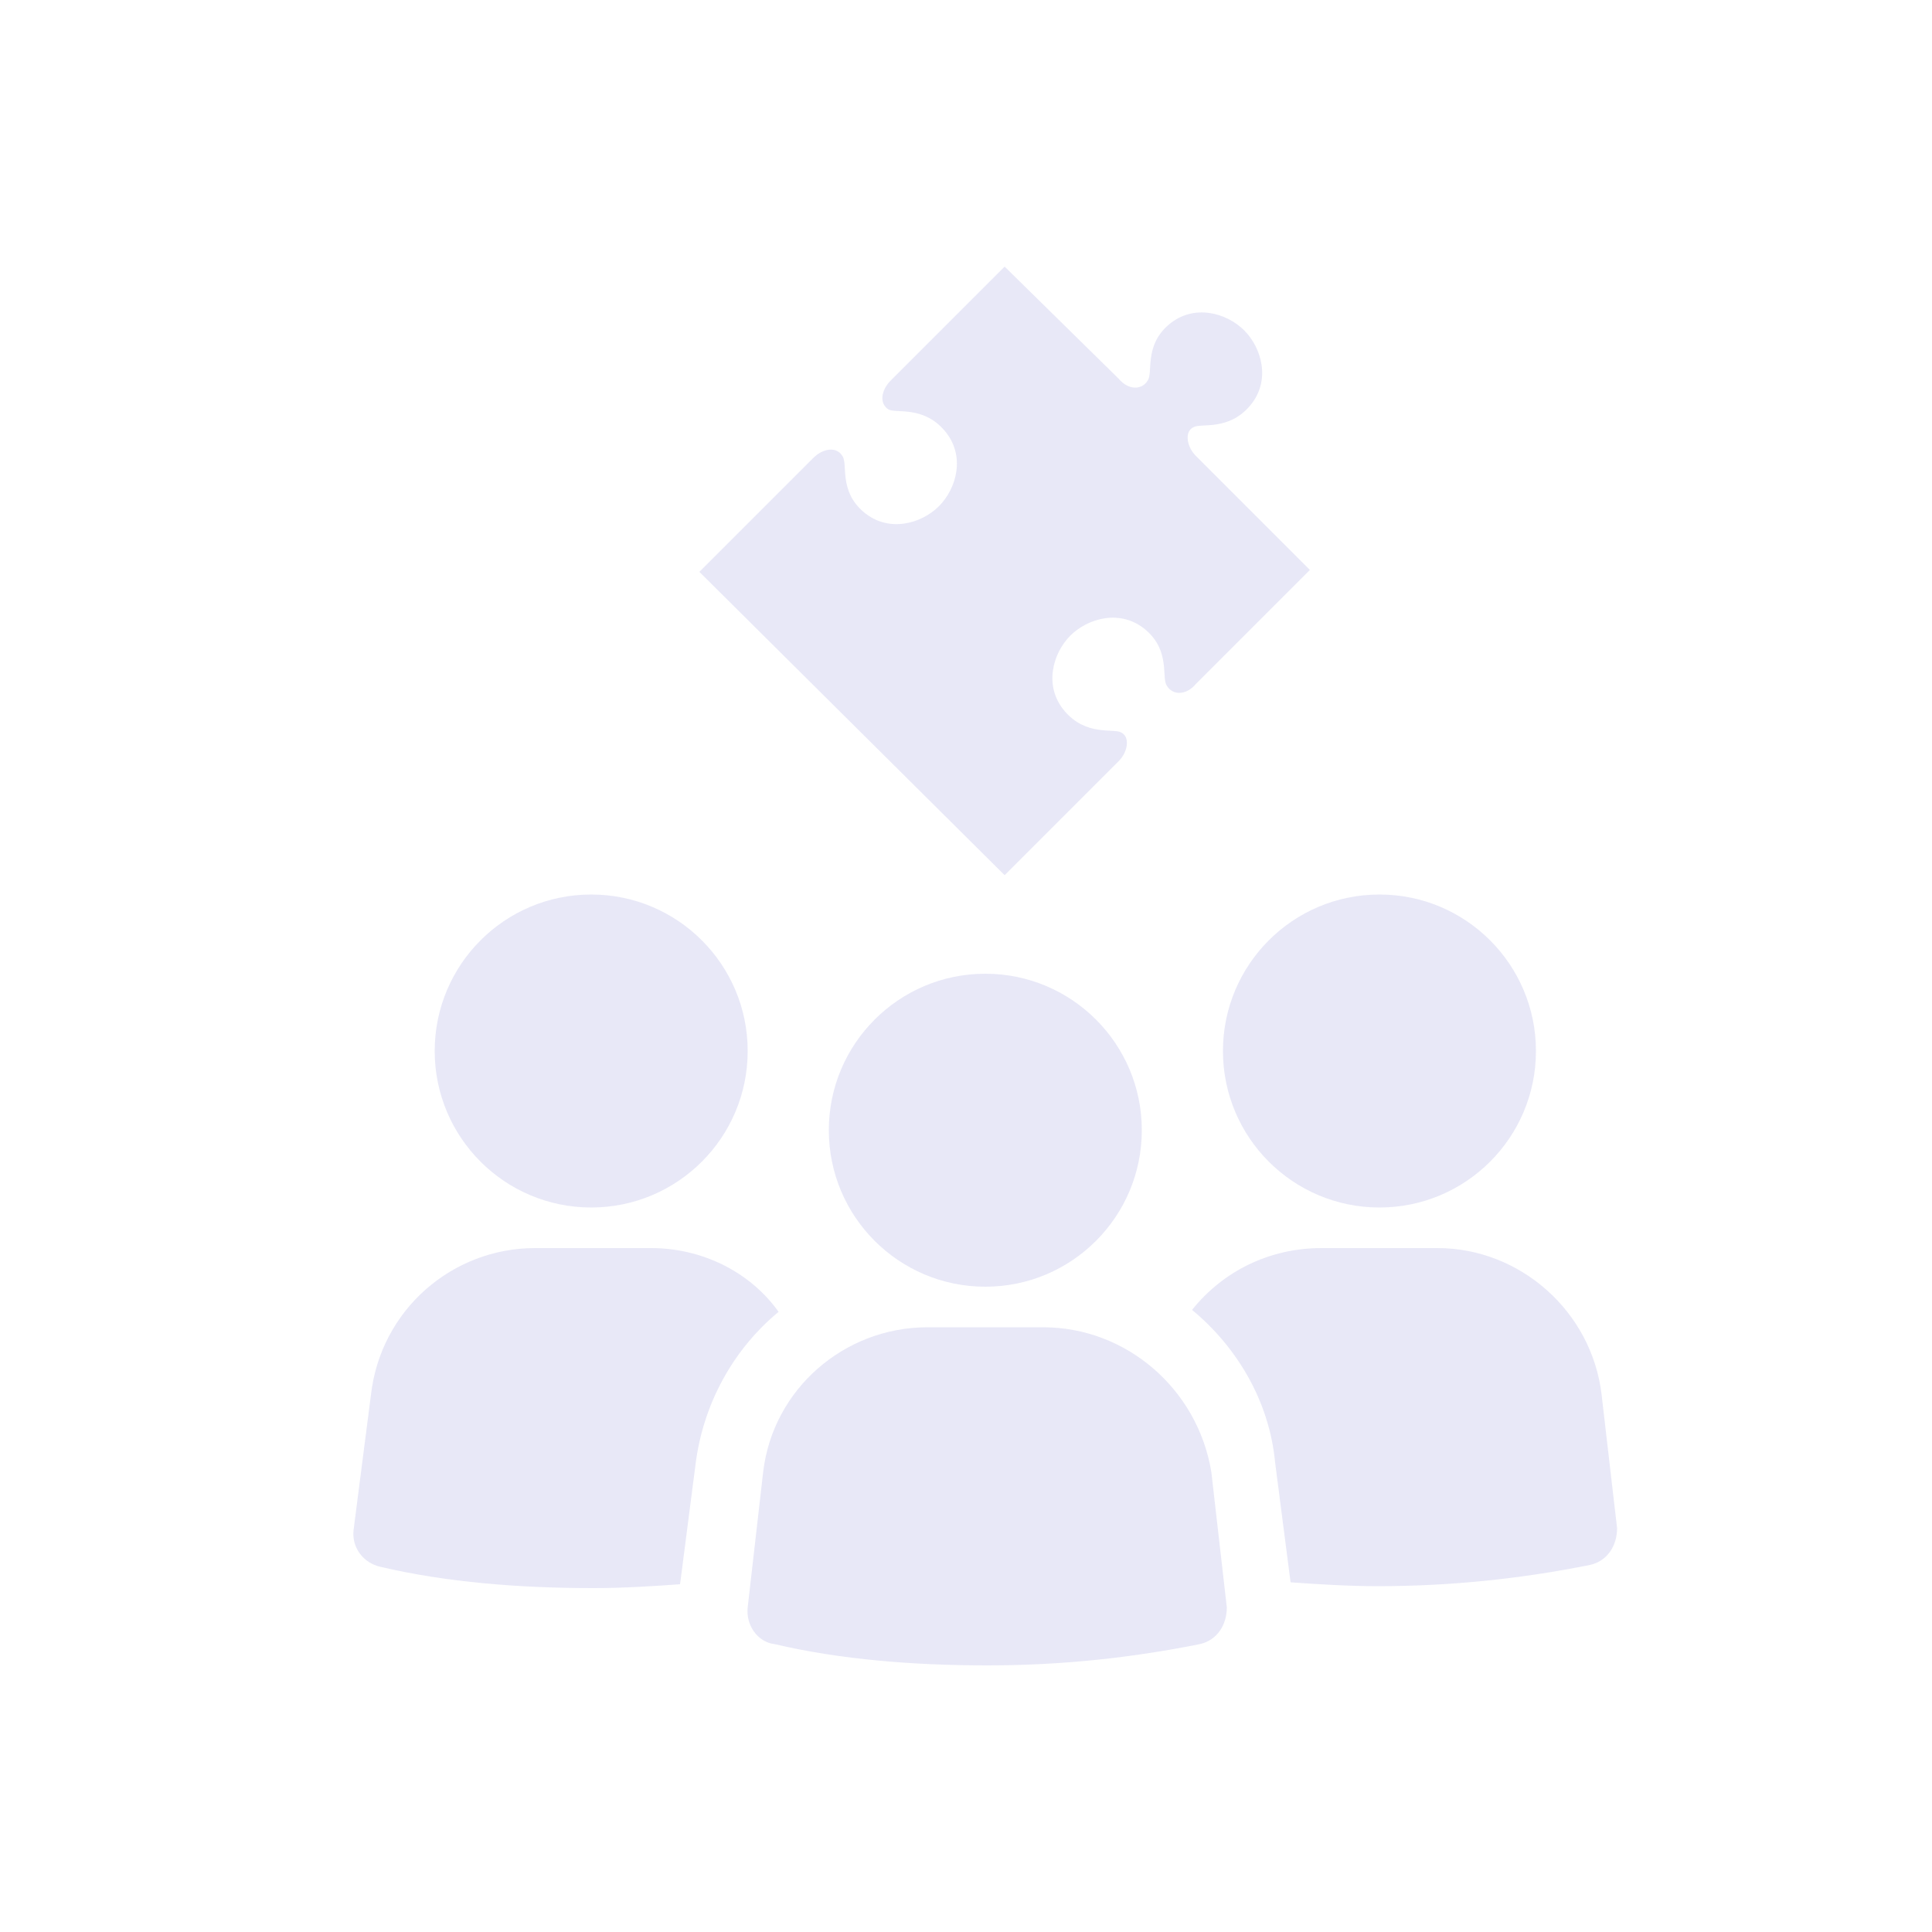 <?xml version="1.0" encoding="UTF-8"?> <!-- Generator: Adobe Illustrator 22.1.0, SVG Export Plug-In . SVG Version: 6.00 Build 0) --> <svg xmlns="http://www.w3.org/2000/svg" xmlns:xlink="http://www.w3.org/1999/xlink" id="Слой_1" x="0px" y="0px" viewBox="0 0 100 100" xml:space="preserve"> <g> <path d="M2685.1,1239.1v-2c0-2.8-5-4-9.7-4s-9.7,1.3-9.7,4v2c0,1.8,0.7,3.6,2,4.9l5,4.9c0.3,0.3,0.4,0.6,0.4,1v6.4 c0,0.4,0.2,0.7,0.6,0.8l2.9,0.9c0.5,0.1,1-0.2,1-0.8v-7.2c0-0.4,0.2-0.7,0.4-1l5.1-5C2684.4,1242.7,2685.1,1240.9,2685.1,1239.1z M2675.4,1239c-4.8,0-7.4-1.3-7.5-1.8l0,0c0.1-0.5,2.7-1.8,7.5-1.8s7.3,1.3,7.5,1.8C2682.7,1237.7,2680.2,1239,2675.4,1239z"></path> <path d="M2680.4,1249.3c-0.6,0-1,0.4-1,1s0.4,1,1,1h4.3c0.6,0,1-0.4,1-1s-0.4-1-1-1H2680.4z"></path> <path d="M2684.7,1252.7h-4.3c-0.6,0-1,0.4-1,1s0.4,1,1,1h4.3c0.6,0,1-0.4,1-1S2685.3,1252.7,2684.7,1252.7z"></path> <path d="M2684.7,1256h-4.3c-0.6,0-1,0.4-1,1s0.4,1,1,1h4.3c0.6,0,1-0.4,1-1C2685.7,1256.5,2685.3,1256,2684.7,1256z"></path> </g> <g> <circle cx="-2567.6" cy="-1111.3" r="11.7"></circle> <path d="M-2563.2-1096.5h-8.7c-6.3,0-11.6,4.7-12.3,11l-1.3,10.1c-0.2,1.3,0.7,2.5,2,2.8c5,1.1,10.4,1.6,15.9,1.6 c2.3,0,4.5-0.1,6.6-0.3l1.1-9c0.6-4.7,2.9-8.7,6.3-11.5C-2555.8-1094.7-2559.4-1096.5-2563.2-1096.5z"></path> <circle cx="-2508.4" cy="-1111.3" r="11.7"></circle> <path d="M-2491.7-1085.5c-0.7-6.3-6.1-11-12.3-11h-8.7c-3.9,0-7.4,1.8-9.7,4.7c3.4,2.8,5.8,6.8,6.3,11.5l1.1,9 c2.1,0.2,4.4,0.3,6.6,0.3c5.6,0,10.9-0.6,15.9-1.6c1.3-0.3,2.1-1.5,2-2.8L-2491.7-1085.5z"></path> <path d="M-2533.7-1090.6h-8.7c-6.3,0-11.6,4.7-12.3,10.9l-1.2,10.1c-0.2,1.3,0.7,2.6,2,2.8c5,1.1,10.4,1.6,15.9,1.6 c5.6,0,10.9-0.6,15.9-1.6c1.3-0.3,2.1-1.5,2-2.8l-1.2-10.1C-2522.1-1085.9-2527.4-1090.6-2533.7-1090.6z"></path> <circle cx="-2538" cy="-1105.4" r="11.7"></circle> <path d="M-2548.9-1136.1c0.7,0.6,1,1.6,0.8,2.5l-1.9,7.8c-0.5,2.2,1.9,3.9,3.8,2.7l6.9-4.2c0.8-0.5,1.8-0.5,2.6,0l6.9,4.2 c1.9,1.2,4.3-0.6,3.8-2.7l-1.9-7.8c-0.2-0.9,0.1-1.9,0.8-2.5l6.1-5.2c1.7-1.5,0.8-4.3-1.4-4.4l-8-0.7c-0.9-0.1-1.8-0.7-2.1-1.5 l-3.1-7.4c-0.9-2.1-3.8-2.1-4.7,0l-3.1,7.3c-0.4,0.9-1.2,1.5-2.1,1.5l-8,0.7c-2.2,0.2-3.1,3-1.4,4.4L-2548.9-1136.1z"></path> </g> <g> <path d="M2685.1,1239.1v-2c0-2.8-5-4-9.7-4s-9.7,1.3-9.7,4v2c0,1.8,0.7,3.6,2,4.9l5,4.9c0.3,0.3,0.4,0.6,0.4,1v6.4 c0,0.4,0.2,0.7,0.6,0.8l2.9,0.9c0.5,0.1,1-0.2,1-0.8v-7.2c0-0.4,0.2-0.7,0.4-1l5.1-5C2684.4,1242.7,2685.1,1240.9,2685.1,1239.1z M2675.4,1239c-4.8,0-7.4-1.3-7.5-1.8l0,0c0.1-0.5,2.7-1.8,7.5-1.8s7.3,1.3,7.5,1.8C2682.7,1237.7,2680.2,1239,2675.4,1239z"></path> <path d="M2680.4,1249.3c-0.6,0-1,0.4-1,1s0.4,1,1,1h4.3c0.6,0,1-0.4,1-1s-0.4-1-1-1H2680.4z"></path> <path d="M2684.7,1252.7h-4.3c-0.6,0-1,0.4-1,1s0.4,1,1,1h4.3c0.6,0,1-0.4,1-1S2685.3,1252.7,2684.7,1252.7z"></path> <path d="M2684.7,1256h-4.3c-0.6,0-1,0.4-1,1s0.4,1,1,1h4.3c0.6,0,1-0.4,1-1C2685.7,1256.5,2685.3,1256,2684.7,1256z"></path> </g> <g> <circle cx="-2567.6" cy="-1111.3" r="11.7"></circle> <path d="M-2563.2-1096.5h-8.7c-6.3,0-11.6,4.7-12.3,11l-1.3,10.1c-0.2,1.3,0.7,2.5,2,2.8c5,1.1,10.4,1.6,15.9,1.6 c2.3,0,4.5-0.1,6.6-0.3l1.1-9c0.6-4.7,2.9-8.7,6.3-11.5C-2555.8-1094.7-2559.4-1096.5-2563.2-1096.5z"></path> <circle cx="-2508.4" cy="-1111.3" r="11.7"></circle> <path d="M-2491.7-1085.5c-0.7-6.3-6.1-11-12.3-11h-8.7c-3.9,0-7.4,1.8-9.7,4.7c3.4,2.8,5.8,6.8,6.3,11.5l1.1,9 c2.1,0.2,4.4,0.3,6.6,0.3c5.6,0,10.9-0.6,15.9-1.6c1.3-0.3,2.1-1.5,2-2.8L-2491.7-1085.5z"></path> <path d="M-2533.7-1090.6h-8.7c-6.3,0-11.6,4.7-12.3,10.9l-1.2,10.1c-0.2,1.3,0.7,2.6,2,2.8c5,1.1,10.4,1.6,15.9,1.6 c5.6,0,10.9-0.6,15.9-1.6c1.3-0.3,2.1-1.5,2-2.8l-1.2-10.1C-2522.1-1085.9-2527.4-1090.6-2533.7-1090.6z"></path> <circle cx="-2538" cy="-1105.4" r="11.7"></circle> <path d="M-2548.9-1136.1c0.7,0.6,1,1.6,0.8,2.5l-1.9,7.8c-0.5,2.2,1.9,3.9,3.8,2.7l6.9-4.2c0.8-0.5,1.8-0.5,2.6,0l6.9,4.2 c1.9,1.2,4.3-0.6,3.8-2.7l-1.9-7.8c-0.2-0.9,0.1-1.9,0.8-2.5l6.1-5.2c1.7-1.5,0.8-4.3-1.4-4.4l-8-0.7c-0.9-0.1-1.8-0.7-2.1-1.5 l-3.1-7.4c-0.9-2.1-3.8-2.1-4.7,0l-3.1,7.3c-0.4,0.9-1.2,1.5-2.1,1.5l-8,0.7c-2.2,0.2-3.1,3-1.4,4.4L-2548.9-1136.1z"></path> </g> <g> <circle fill="#E8E8F7" cx="30.6" cy="54.4" r="8.1"></circle> <path fill="#E8E8F7" d="M33.7,64.6h-6c-4.3,0-8,3.2-8.5,7.6l-0.9,7c-0.1,0.9,0.5,1.7,1.4,1.9c3.4,0.8,7.2,1.1,11,1.1 c1.6,0,3.1-0.1,4.5-0.2l0.8-6.2c0.4-3.2,2-6,4.3-7.9C38.8,65.8,36.3,64.6,33.7,64.6z"></path> <circle fill="#E8E8F7" cx="71.4" cy="54.4" r="8.1"></circle> <path fill="#E8E8F7" d="M82.9,72.2c-0.5-4.3-4.2-7.6-8.5-7.6h-6c-2.7,0-5.1,1.2-6.7,3.2c2.3,1.9,4,4.7,4.3,7.9l0.8,6.2 c1.4,0.1,3,0.2,4.5,0.2c3.9,0,7.5-0.4,11-1.1c0.9-0.2,1.4-1,1.4-1.9L82.9,72.2z"></path> <path fill="#E8E8F7" d="M54,68.7h-6c-4.3,0-8,3.2-8.5,7.5l-0.8,7c-0.1,0.9,0.5,1.8,1.4,1.9c3.4,0.8,7.2,1.1,11,1.1 c3.9,0,7.5-0.4,11-1.1c0.9-0.2,1.4-1,1.4-1.9l-0.8-7C62,71.9,58.3,68.7,54,68.7z"></path> <circle fill="#E8E8F7" cx="51" cy="58.5" r="8.1"></circle> </g> <path fill="#E8E8F7" d="M52,45.3l5.9-5.9c0.5-0.5,0.6-1.3,0.1-1.5c-0.4-0.2-1.8,0.2-2.9-1.1c-1.1-1.3-0.6-3,0.3-3.9 c0.9-0.9,2.6-1.4,3.9-0.3c1.3,1.1,0.8,2.5,1.1,2.9c0.3,0.5,1,0.5,1.5-0.1l5.9-5.9l-5.9-5.9c-0.5-0.5-0.6-1.3-0.1-1.5 c0.4-0.2,1.8,0.2,2.9-1.1c1.1-1.3,0.6-3-0.3-3.9s-2.6-1.4-3.9-0.3s-0.8,2.5-1.1,2.9c-0.3,0.5-1,0.5-1.5-0.1L52,13.8l-5.9,5.9 c-0.5,0.5-0.6,1.2-0.1,1.5c0.4,0.2,1.8-0.2,2.9,1.1c1.1,1.3,0.6,3-0.3,3.9c-0.9,0.9-2.6,1.4-3.9,0.3c-1.3-1.1-0.8-2.5-1.1-2.9 c-0.3-0.5-1-0.4-1.5,0.1l-5.9,5.9L52,45.3z"></path> </svg> 